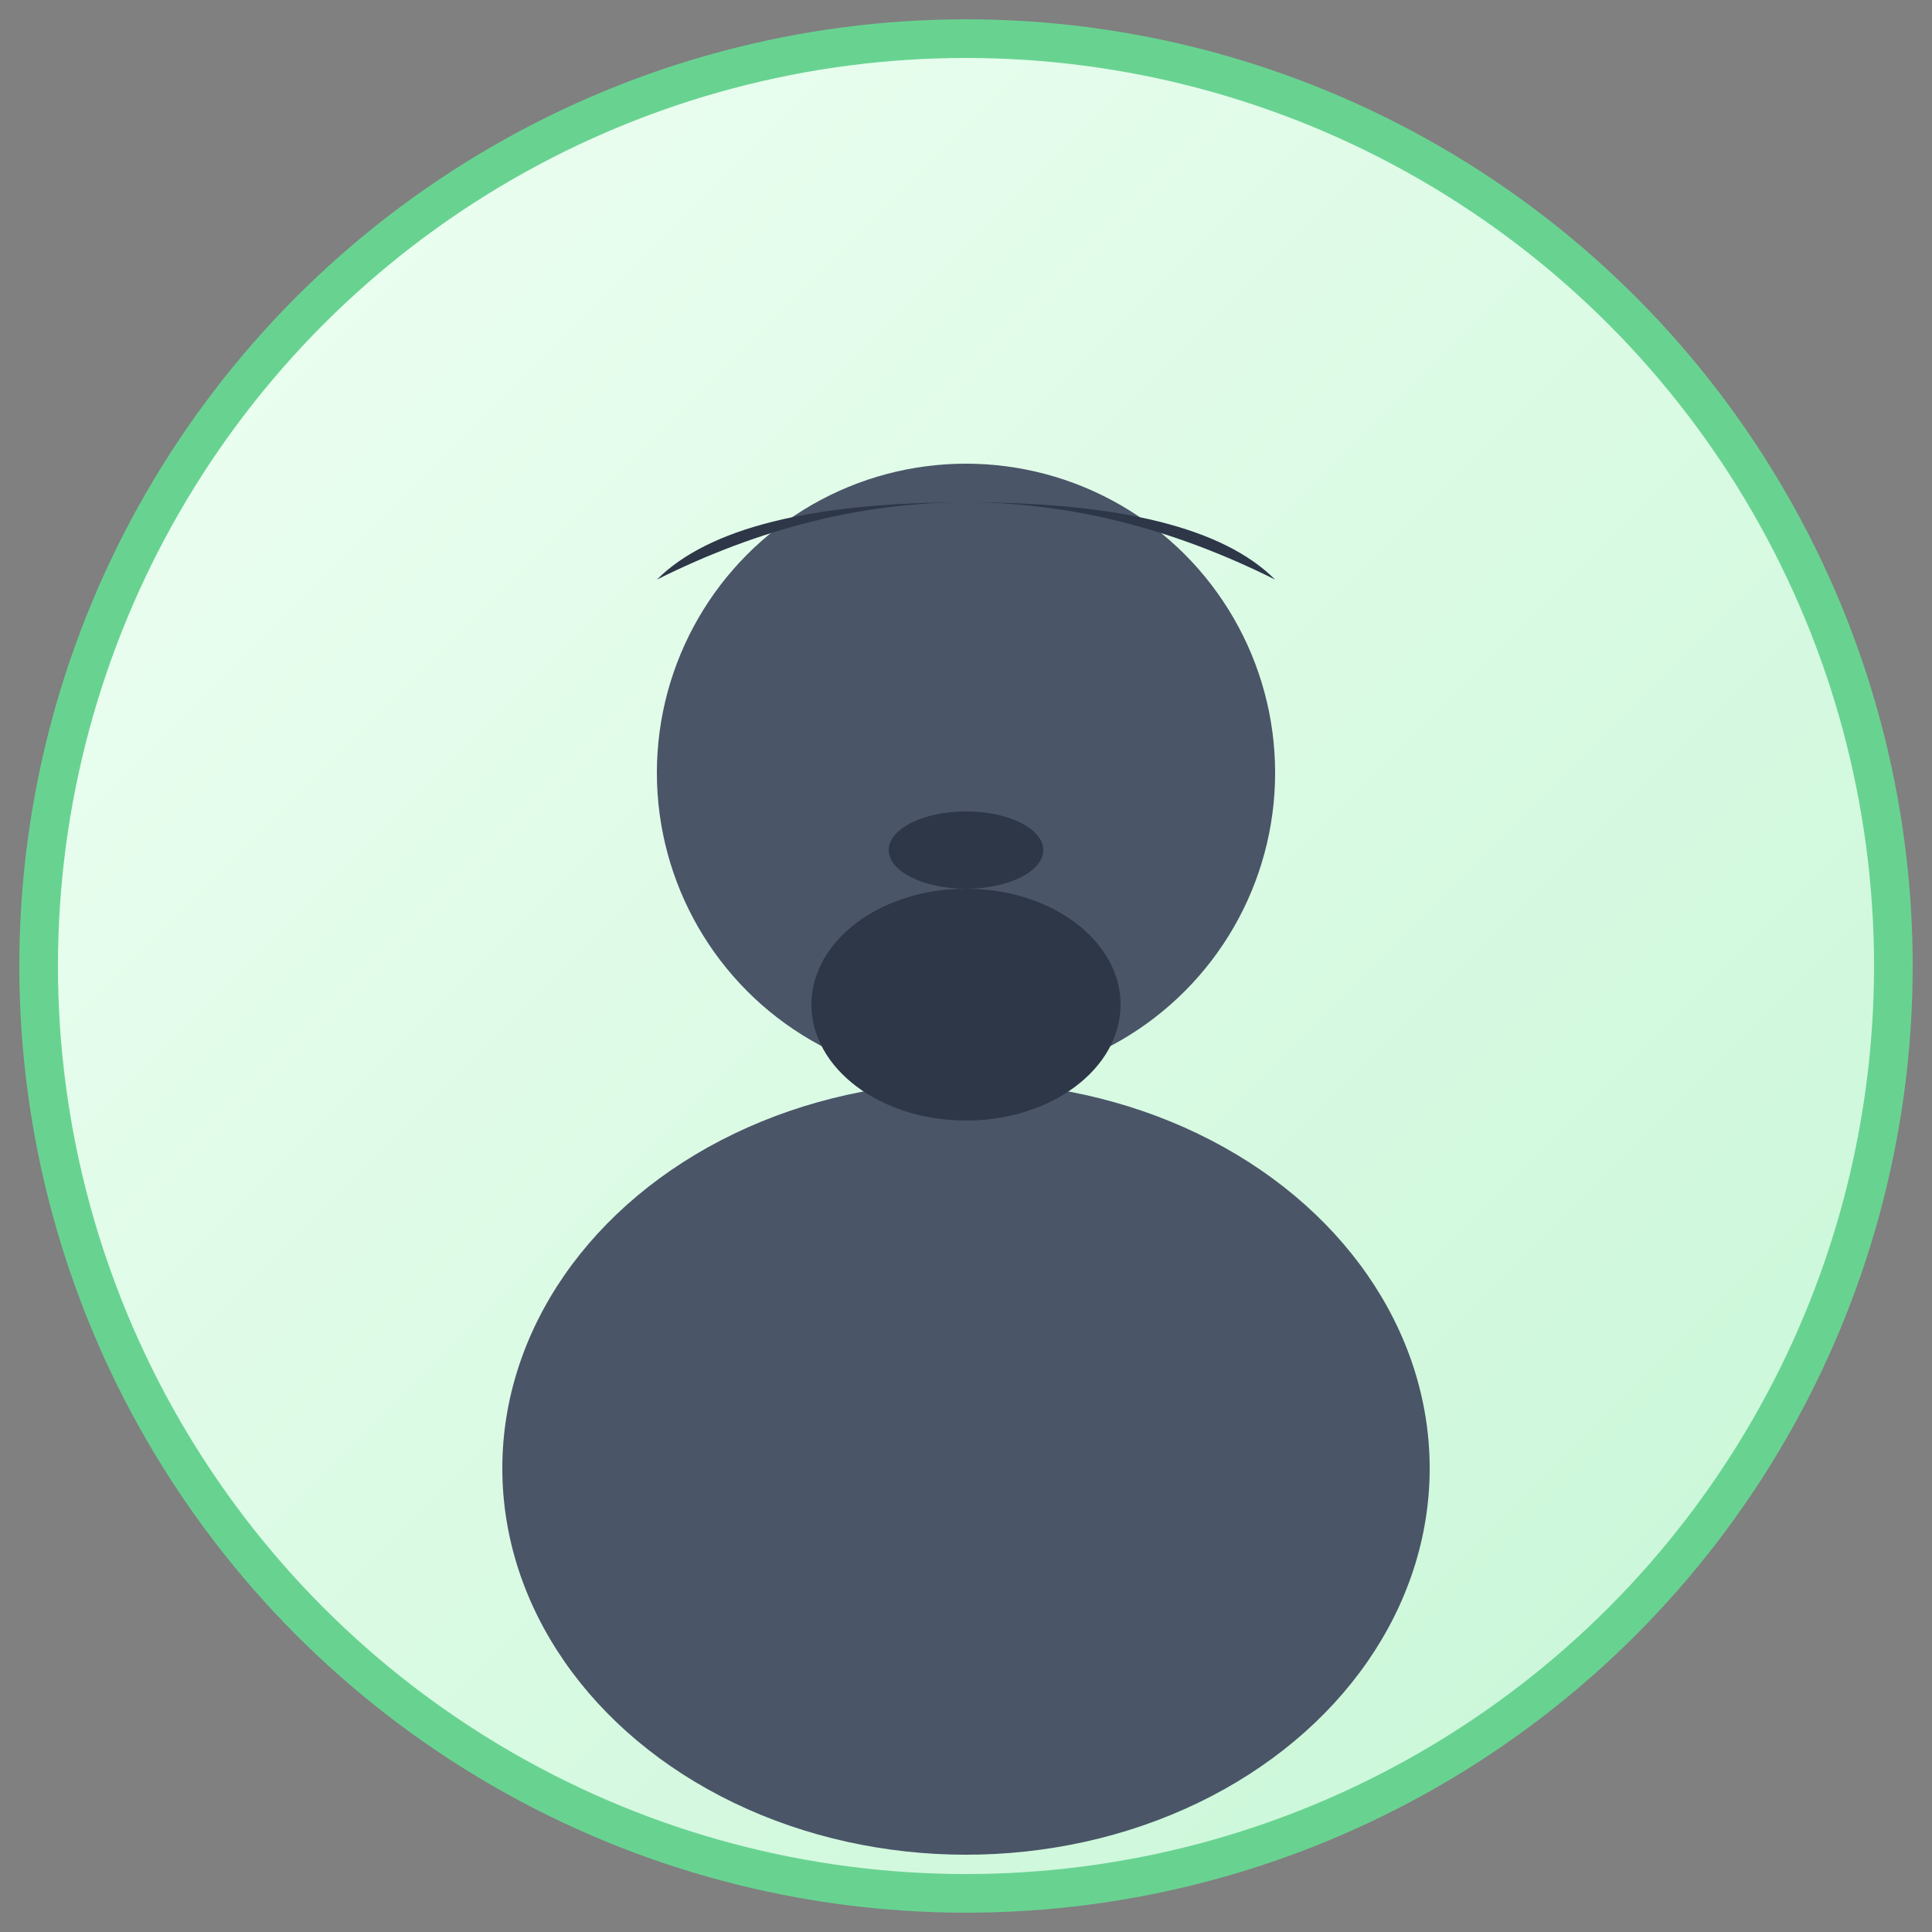 <svg width="50" height="50" viewBox="0 0 50 50" fill="none" xmlns="http://www.w3.org/2000/svg">
  <rect x="0" y="0" width="50" height="50" fill="#808080" stroke="none"/>
  <defs>
    <linearGradient id="avatarGradient2" x1="0%" y1="0%" x2="100%" y2="100%">
      <stop offset="0%" style="stop-color:#f0fff4;stop-opacity:1" />
      <stop offset="100%" style="stop-color:#c6f6d5;stop-opacity:1" />
    </linearGradient>
  </defs>
  
  <!-- Background circle -->
  <circle cx="25" cy="25" r="24" fill="url(#avatarGradient2)" stroke="#68d391" stroke-width="1"/>
  
  <!-- Head -->
  <circle cx="25" cy="20" r="8" fill="#4a5568"/>
  
  <!-- Body -->
  <ellipse cx="25" cy="38" rx="12" ry="10" fill="#4a5568"/>
  
  <!-- Beard -->
  <ellipse cx="25" cy="26" rx="4" ry="3" fill="#2d3748"/>
  
  <!-- Hair -->
  <path d="M17 15 Q25 11 33 15 Q31 13 25 13 Q19 13 17 15" fill="#2d3748"/>
  
  <!-- Mustache -->
  <ellipse cx="25" cy="22" rx="2" ry="1" fill="#2d3748"/>
</svg>
